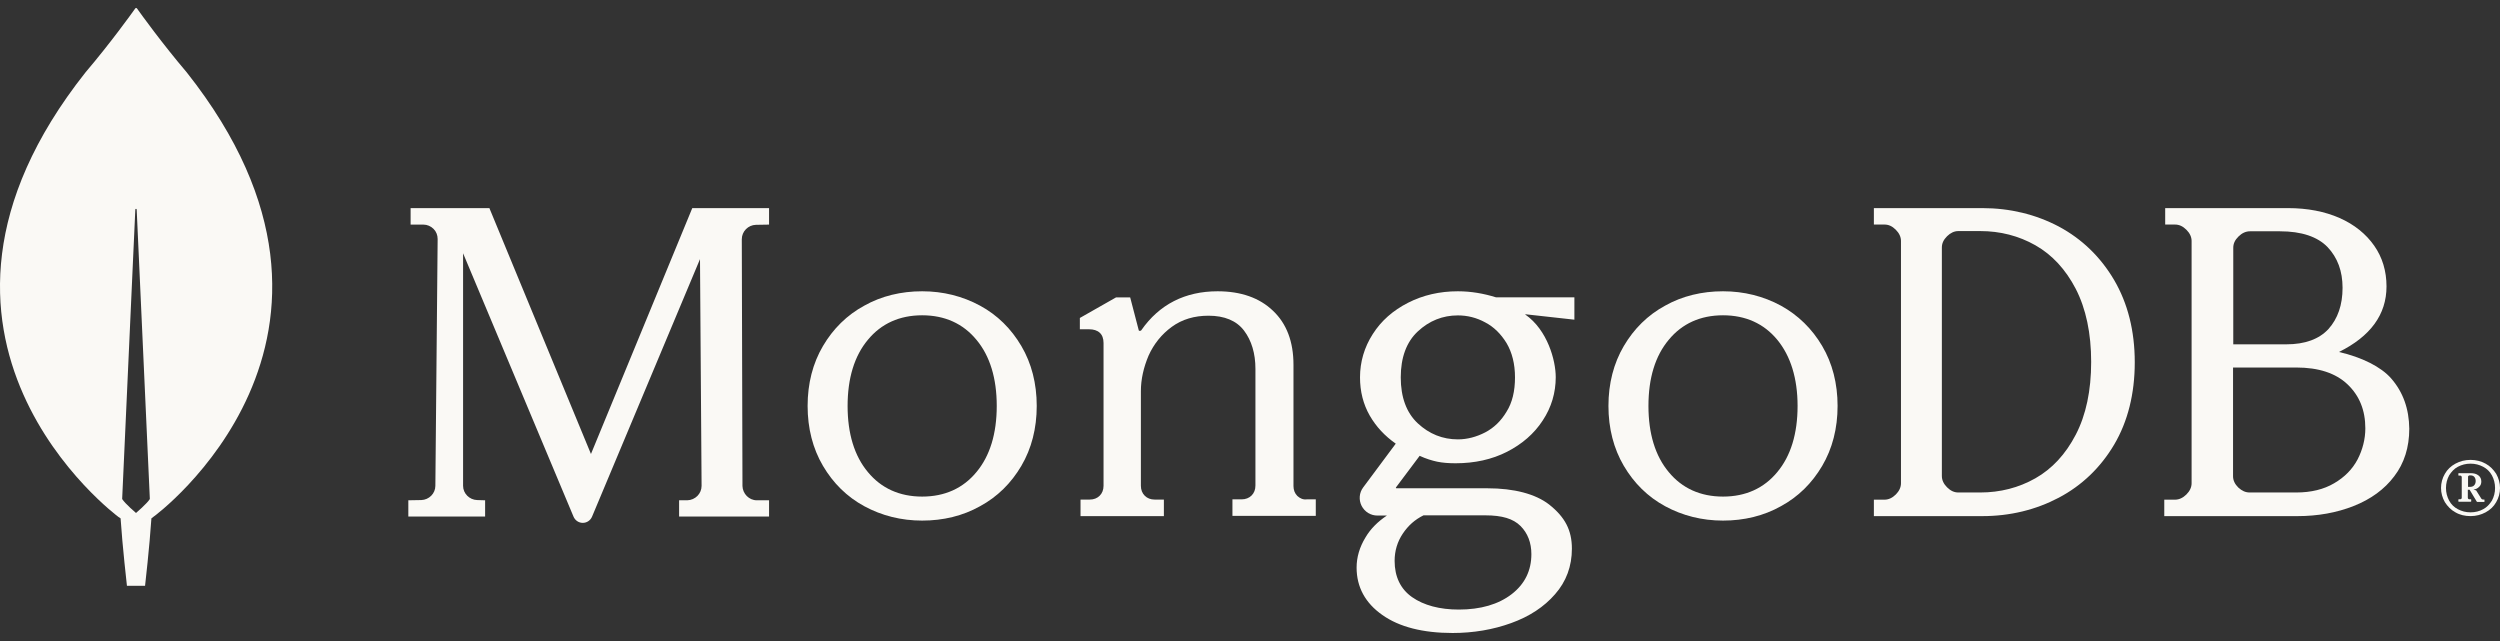 <svg width="156" height="40" viewBox="0 0 156 40" fill="none" xmlns="http://www.w3.org/2000/svg">
<rect x="0" y="0" width="156" height="40" fill="#333333" stroke="none"/>
<g clip-path="url(#clip0_12977_31444)">
<path d="M11.654 4.518C10.127 2.723 8.812 0.9 8.543 0.521C8.515 0.493 8.473 0.493 8.444 0.521C8.176 0.9 6.861 2.723 5.334 4.518C-7.772 21.083 7.398 32.262 7.398 32.262L7.525 32.346C7.638 34.071 7.921 36.554 7.921 36.554H8.487H9.052C9.052 36.554 9.335 34.085 9.448 32.346L9.575 32.248C9.59 32.262 24.76 21.083 11.654 4.518ZM8.487 32.01C8.487 32.01 7.808 31.434 7.624 31.14V31.112L8.444 13.074C8.444 13.018 8.529 13.018 8.529 13.074L9.349 31.112V31.14C9.165 31.434 8.487 32.01 8.487 32.01Z" fill="#FAF9F5"/>
<path d="M36.876 28.329L30.555 13.029L30.541 12.986H25.622V14.015H26.416C26.657 14.015 26.884 14.114 27.054 14.283C27.224 14.452 27.309 14.677 27.309 14.916L27.167 30.316C27.167 30.795 26.77 31.189 26.288 31.204L25.48 31.218V32.232H30.271V31.218L29.775 31.204C29.293 31.189 28.896 30.795 28.896 30.316V15.804L35.785 32.232C35.884 32.472 36.111 32.627 36.366 32.627C36.621 32.627 36.848 32.472 36.947 32.232L43.68 16.17L43.779 30.316C43.779 30.809 43.382 31.204 42.886 31.218H42.376V32.232H47.989V31.218H47.223C46.741 31.218 46.344 30.809 46.33 30.33L46.288 14.931C46.288 14.438 46.685 14.043 47.167 14.029L47.989 14.015V12.986H43.198L36.876 28.329Z" fill="#FAF9F5"/>
<path d="M80.954 30.948C80.798 30.793 80.713 30.582 80.713 30.328V22.763C80.713 21.323 80.286 20.194 79.433 19.39C78.595 18.585 77.43 18.176 75.98 18.176C73.948 18.176 72.342 18.994 71.22 20.603C71.206 20.631 71.163 20.646 71.12 20.646C71.078 20.646 71.049 20.617 71.049 20.575L70.523 18.557H69.642L67.383 19.841V20.547H67.966C68.235 20.547 68.463 20.617 68.619 20.759C68.775 20.9 68.861 21.111 68.861 21.408V30.313C68.861 30.567 68.775 30.779 68.619 30.934C68.463 31.09 68.25 31.174 67.994 31.174H67.425V32.205H72.626V31.174H72.058C71.802 31.174 71.589 31.09 71.433 30.934C71.277 30.779 71.191 30.567 71.191 30.313V24.414C71.191 23.666 71.362 22.918 71.674 22.184C72.001 21.464 72.484 20.857 73.124 20.392C73.763 19.926 74.531 19.7 75.412 19.7C76.407 19.7 77.16 20.011 77.629 20.631C78.098 21.253 78.339 22.057 78.339 23.017V30.299C78.339 30.553 78.254 30.765 78.098 30.92C77.941 31.076 77.728 31.16 77.472 31.16H76.904V32.19H82.105V31.16H81.537C81.324 31.189 81.124 31.104 80.954 30.948Z" fill="#FAF9F5"/>
<path d="M128.473 14.138C127.036 13.38 125.429 12.986 123.695 12.986H116.93V14.012H117.592C117.846 14.012 118.071 14.11 118.297 14.335C118.508 14.546 118.621 14.785 118.621 15.037V30.155C118.621 30.407 118.508 30.646 118.297 30.857C118.086 31.068 117.846 31.18 117.592 31.18H116.93V32.206H123.695C125.429 32.206 127.036 31.812 128.473 31.054C129.911 30.295 131.081 29.171 131.927 27.738C132.772 26.305 133.209 24.577 133.209 22.61C133.209 20.643 132.772 18.929 131.927 17.482C131.067 16.021 129.911 14.911 128.473 14.138ZM130.489 22.582C130.489 24.38 130.165 25.898 129.53 27.12C128.896 28.342 128.05 29.255 127.007 29.846C125.965 30.436 124.809 30.731 123.568 30.731H122.201C121.947 30.731 121.722 30.632 121.496 30.407C121.285 30.197 121.172 29.958 121.172 29.705V15.445C121.172 15.192 121.271 14.967 121.496 14.742C121.708 14.532 121.947 14.419 122.201 14.419H123.568C124.809 14.419 125.965 14.714 127.007 15.304C128.05 15.895 128.896 16.808 129.53 18.03C130.165 19.266 130.489 20.798 130.489 22.582Z" fill="#FAF9F5"/>
<path d="M149.203 23.608C148.577 22.891 147.369 22.287 145.95 21.964C147.91 20.994 148.918 19.632 148.918 17.875C148.918 16.92 148.663 16.063 148.151 15.332C147.64 14.602 146.915 14.012 145.992 13.604C145.068 13.197 143.988 12.986 142.766 12.986H135.108V14.012H135.719C135.974 14.012 136.202 14.11 136.429 14.335C136.642 14.546 136.756 14.785 136.756 15.037V30.155C136.756 30.407 136.642 30.646 136.429 30.857C136.216 31.068 135.974 31.18 135.719 31.18H135.051V32.206H143.363C144.627 32.206 145.807 31.995 146.873 31.573C147.938 31.152 148.791 30.534 149.402 29.719C150.026 28.904 150.339 27.907 150.339 26.755C150.325 25.518 149.956 24.465 149.203 23.608ZM139.669 30.421C139.455 30.211 139.342 29.972 139.342 29.719V22.933H143.292C144.684 22.933 145.75 23.284 146.489 23.987C147.228 24.689 147.597 25.602 147.597 26.727C147.597 27.401 147.426 28.061 147.115 28.665C146.788 29.284 146.303 29.775 145.651 30.155C145.011 30.534 144.215 30.731 143.292 30.731H140.379C140.123 30.731 139.896 30.632 139.669 30.421ZM139.356 21.486V15.459C139.356 15.206 139.455 14.981 139.683 14.757C139.896 14.546 140.137 14.433 140.393 14.433H142.269C143.618 14.433 144.613 14.771 145.239 15.417C145.863 16.077 146.176 16.92 146.176 17.96C146.176 19.027 145.877 19.885 145.296 20.531C144.712 21.163 143.832 21.486 142.667 21.486H139.356Z" fill="#FAF9F5"/>
<path d="M61.153 19.072C60.067 18.484 58.855 18.176 57.543 18.176C56.232 18.176 55.005 18.47 53.934 19.072C52.848 19.66 51.988 20.514 51.353 21.592C50.719 22.67 50.395 23.93 50.395 25.331C50.395 26.73 50.719 27.991 51.353 29.069C51.988 30.147 52.848 31.001 53.934 31.589C55.02 32.177 56.232 32.485 57.543 32.485C58.855 32.485 60.081 32.191 61.153 31.589C62.239 31.001 63.099 30.147 63.733 29.069C64.368 27.991 64.692 26.73 64.692 25.331C64.692 23.93 64.368 22.67 63.733 21.592C63.099 20.514 62.239 19.66 61.153 19.072ZM62.197 25.331C62.197 27.053 61.773 28.453 60.927 29.461C60.096 30.469 58.953 30.987 57.543 30.987C56.133 30.987 54.991 30.469 54.159 29.461C53.313 28.453 52.89 27.053 52.89 25.331C52.89 23.608 53.313 22.208 54.159 21.2C54.991 20.192 56.133 19.674 57.543 19.674C58.953 19.674 60.096 20.192 60.927 21.2C61.773 22.208 62.197 23.608 62.197 25.331Z" fill="#FAF9F5"/>
<path d="M111.126 19.072C110.04 18.484 108.827 18.176 107.516 18.176C106.205 18.176 104.978 18.47 103.906 19.072C102.821 19.66 101.96 20.514 101.326 21.592C100.692 22.67 100.367 23.93 100.367 25.331C100.367 26.73 100.692 27.991 101.326 29.069C101.96 30.147 102.821 31.001 103.906 31.589C104.992 32.177 106.205 32.485 107.516 32.485C108.827 32.485 110.054 32.191 111.126 31.589C112.211 31.001 113.072 30.147 113.706 29.069C114.341 27.991 114.665 26.73 114.665 25.331C114.665 23.93 114.341 22.67 113.706 21.592C113.072 20.514 112.197 19.66 111.126 19.072ZM112.169 25.331C112.169 27.053 111.746 28.453 110.9 29.461C110.068 30.469 108.926 30.987 107.516 30.987C106.106 30.987 104.964 30.469 104.132 29.461C103.286 28.453 102.863 27.053 102.863 25.331C102.863 23.594 103.286 22.208 104.132 21.2C104.964 20.192 106.106 19.674 107.516 19.674C108.926 19.674 110.068 20.192 110.9 21.2C111.732 22.208 112.169 23.608 112.169 25.331Z" fill="#FAF9F5"/>
<path d="M90.972 18.176C89.835 18.176 88.799 18.415 87.862 18.893C86.924 19.371 86.186 20.018 85.66 20.848C85.135 21.664 84.865 22.578 84.865 23.549C84.865 24.421 85.064 25.223 85.476 25.94C85.874 26.629 86.413 27.206 87.095 27.684L85.064 30.413C84.808 30.751 84.78 31.201 84.965 31.566C85.163 31.946 85.533 32.171 85.959 32.171H86.541C85.973 32.551 85.519 33.001 85.206 33.536C84.837 34.14 84.652 34.773 84.652 35.42C84.652 36.63 85.192 37.629 86.257 38.374C87.308 39.12 88.785 39.499 90.645 39.499C91.937 39.499 93.173 39.288 94.294 38.881C95.43 38.473 96.353 37.868 97.035 37.08C97.731 36.292 98.086 35.336 98.086 34.239C98.086 33.086 97.66 32.27 96.666 31.482C95.814 30.821 94.479 30.469 92.818 30.469H87.137C87.123 30.469 87.109 30.455 87.109 30.455C87.109 30.455 87.095 30.427 87.109 30.413L88.586 28.444C88.984 28.627 89.353 28.739 89.679 28.809C90.02 28.88 90.403 28.908 90.829 28.908C92.022 28.908 93.102 28.669 94.039 28.191C94.976 27.712 95.729 27.065 96.268 26.235C96.808 25.42 97.078 24.505 97.078 23.535C97.078 22.494 96.567 20.595 95.175 19.625C95.175 19.61 95.189 19.61 95.189 19.61L98.242 19.948V18.555H93.357C92.59 18.317 91.795 18.176 90.972 18.176ZM92.676 26.981C92.136 27.262 91.554 27.417 90.972 27.417C90.02 27.417 89.182 27.079 88.472 26.418C87.762 25.757 87.407 24.787 87.407 23.549C87.407 22.311 87.762 21.34 88.472 20.68C89.182 20.018 90.02 19.681 90.972 19.681C91.568 19.681 92.136 19.822 92.676 20.117C93.215 20.398 93.656 20.834 94.01 21.411C94.351 21.988 94.536 22.705 94.536 23.549C94.536 24.407 94.365 25.124 94.01 25.687C93.67 26.264 93.215 26.7 92.676 26.981ZM88.827 32.157H92.676C93.741 32.157 94.422 32.368 94.877 32.818C95.331 33.268 95.558 33.873 95.558 34.577C95.558 35.603 95.147 36.447 94.323 37.08C93.499 37.713 92.392 38.037 91.028 38.037C89.835 38.037 88.841 37.77 88.117 37.263C87.393 36.757 87.024 35.983 87.024 34.998C87.024 34.38 87.194 33.803 87.535 33.297C87.876 32.79 88.288 32.424 88.827 32.157Z" fill="#FAF9F5"/>
<path d="M153.219 31.97C152.939 31.818 152.728 31.597 152.56 31.334C152.405 31.058 152.32 30.768 152.32 30.451C152.32 30.133 152.405 29.829 152.56 29.567C152.714 29.291 152.939 29.084 153.219 28.932C153.501 28.78 153.81 28.697 154.161 28.697C154.512 28.697 154.82 28.78 155.102 28.932C155.382 29.084 155.593 29.305 155.762 29.567C155.916 29.843 156.001 30.133 156.001 30.451C156.001 30.768 155.916 31.072 155.762 31.334C155.607 31.611 155.382 31.818 155.102 31.97C154.82 32.121 154.512 32.205 154.161 32.205C153.824 32.205 153.501 32.135 153.219 31.97ZM154.948 31.776C155.186 31.652 155.355 31.459 155.496 31.238C155.622 31.003 155.692 30.741 155.692 30.451C155.692 30.161 155.622 29.898 155.496 29.664C155.368 29.429 155.186 29.25 154.948 29.125C154.708 29.001 154.455 28.932 154.161 28.932C153.866 28.932 153.613 29.001 153.374 29.125C153.136 29.25 152.966 29.443 152.826 29.664C152.7 29.898 152.629 30.161 152.629 30.451C152.629 30.741 152.7 31.003 152.826 31.238C152.953 31.473 153.136 31.652 153.374 31.776C153.613 31.901 153.866 31.97 154.161 31.97C154.455 31.97 154.723 31.901 154.948 31.776ZM153.402 31.293V31.169L153.43 31.155H153.515C153.542 31.155 153.57 31.141 153.584 31.128C153.613 31.1 153.613 31.086 153.613 31.058V29.774C153.613 29.747 153.599 29.719 153.584 29.705C153.556 29.678 153.542 29.678 153.515 29.678H153.43L153.402 29.664V29.54L153.43 29.526H154.161C154.372 29.526 154.526 29.567 154.652 29.664C154.779 29.761 154.834 29.885 154.834 30.05C154.834 30.175 154.793 30.299 154.694 30.382C154.597 30.479 154.483 30.534 154.343 30.547L154.512 30.603L154.834 31.114C154.863 31.155 154.891 31.169 154.934 31.169H155.017L155.031 31.183V31.307L155.017 31.321H154.582L154.554 31.307L154.104 30.561H153.992V31.058C153.992 31.086 154.006 31.114 154.02 31.128C154.049 31.155 154.063 31.155 154.09 31.155H154.175L154.203 31.169V31.293L154.175 31.307H153.43L153.402 31.293ZM154.118 30.382C154.231 30.382 154.329 30.354 154.386 30.285C154.441 30.23 154.483 30.133 154.483 30.023C154.483 29.912 154.455 29.829 154.4 29.761C154.343 29.692 154.258 29.664 154.161 29.664H154.104C154.076 29.664 154.049 29.678 154.035 29.692C154.006 29.719 154.006 29.733 154.006 29.761V30.382H154.118Z" fill="#FAF9F5"/>
</g>
<defs>
<clipPath id="clip0_12977_31444">
<rect width="156" height="39" fill="white" transform="translate(0 0.5)"/>
</clipPath>
</defs>
</svg>
